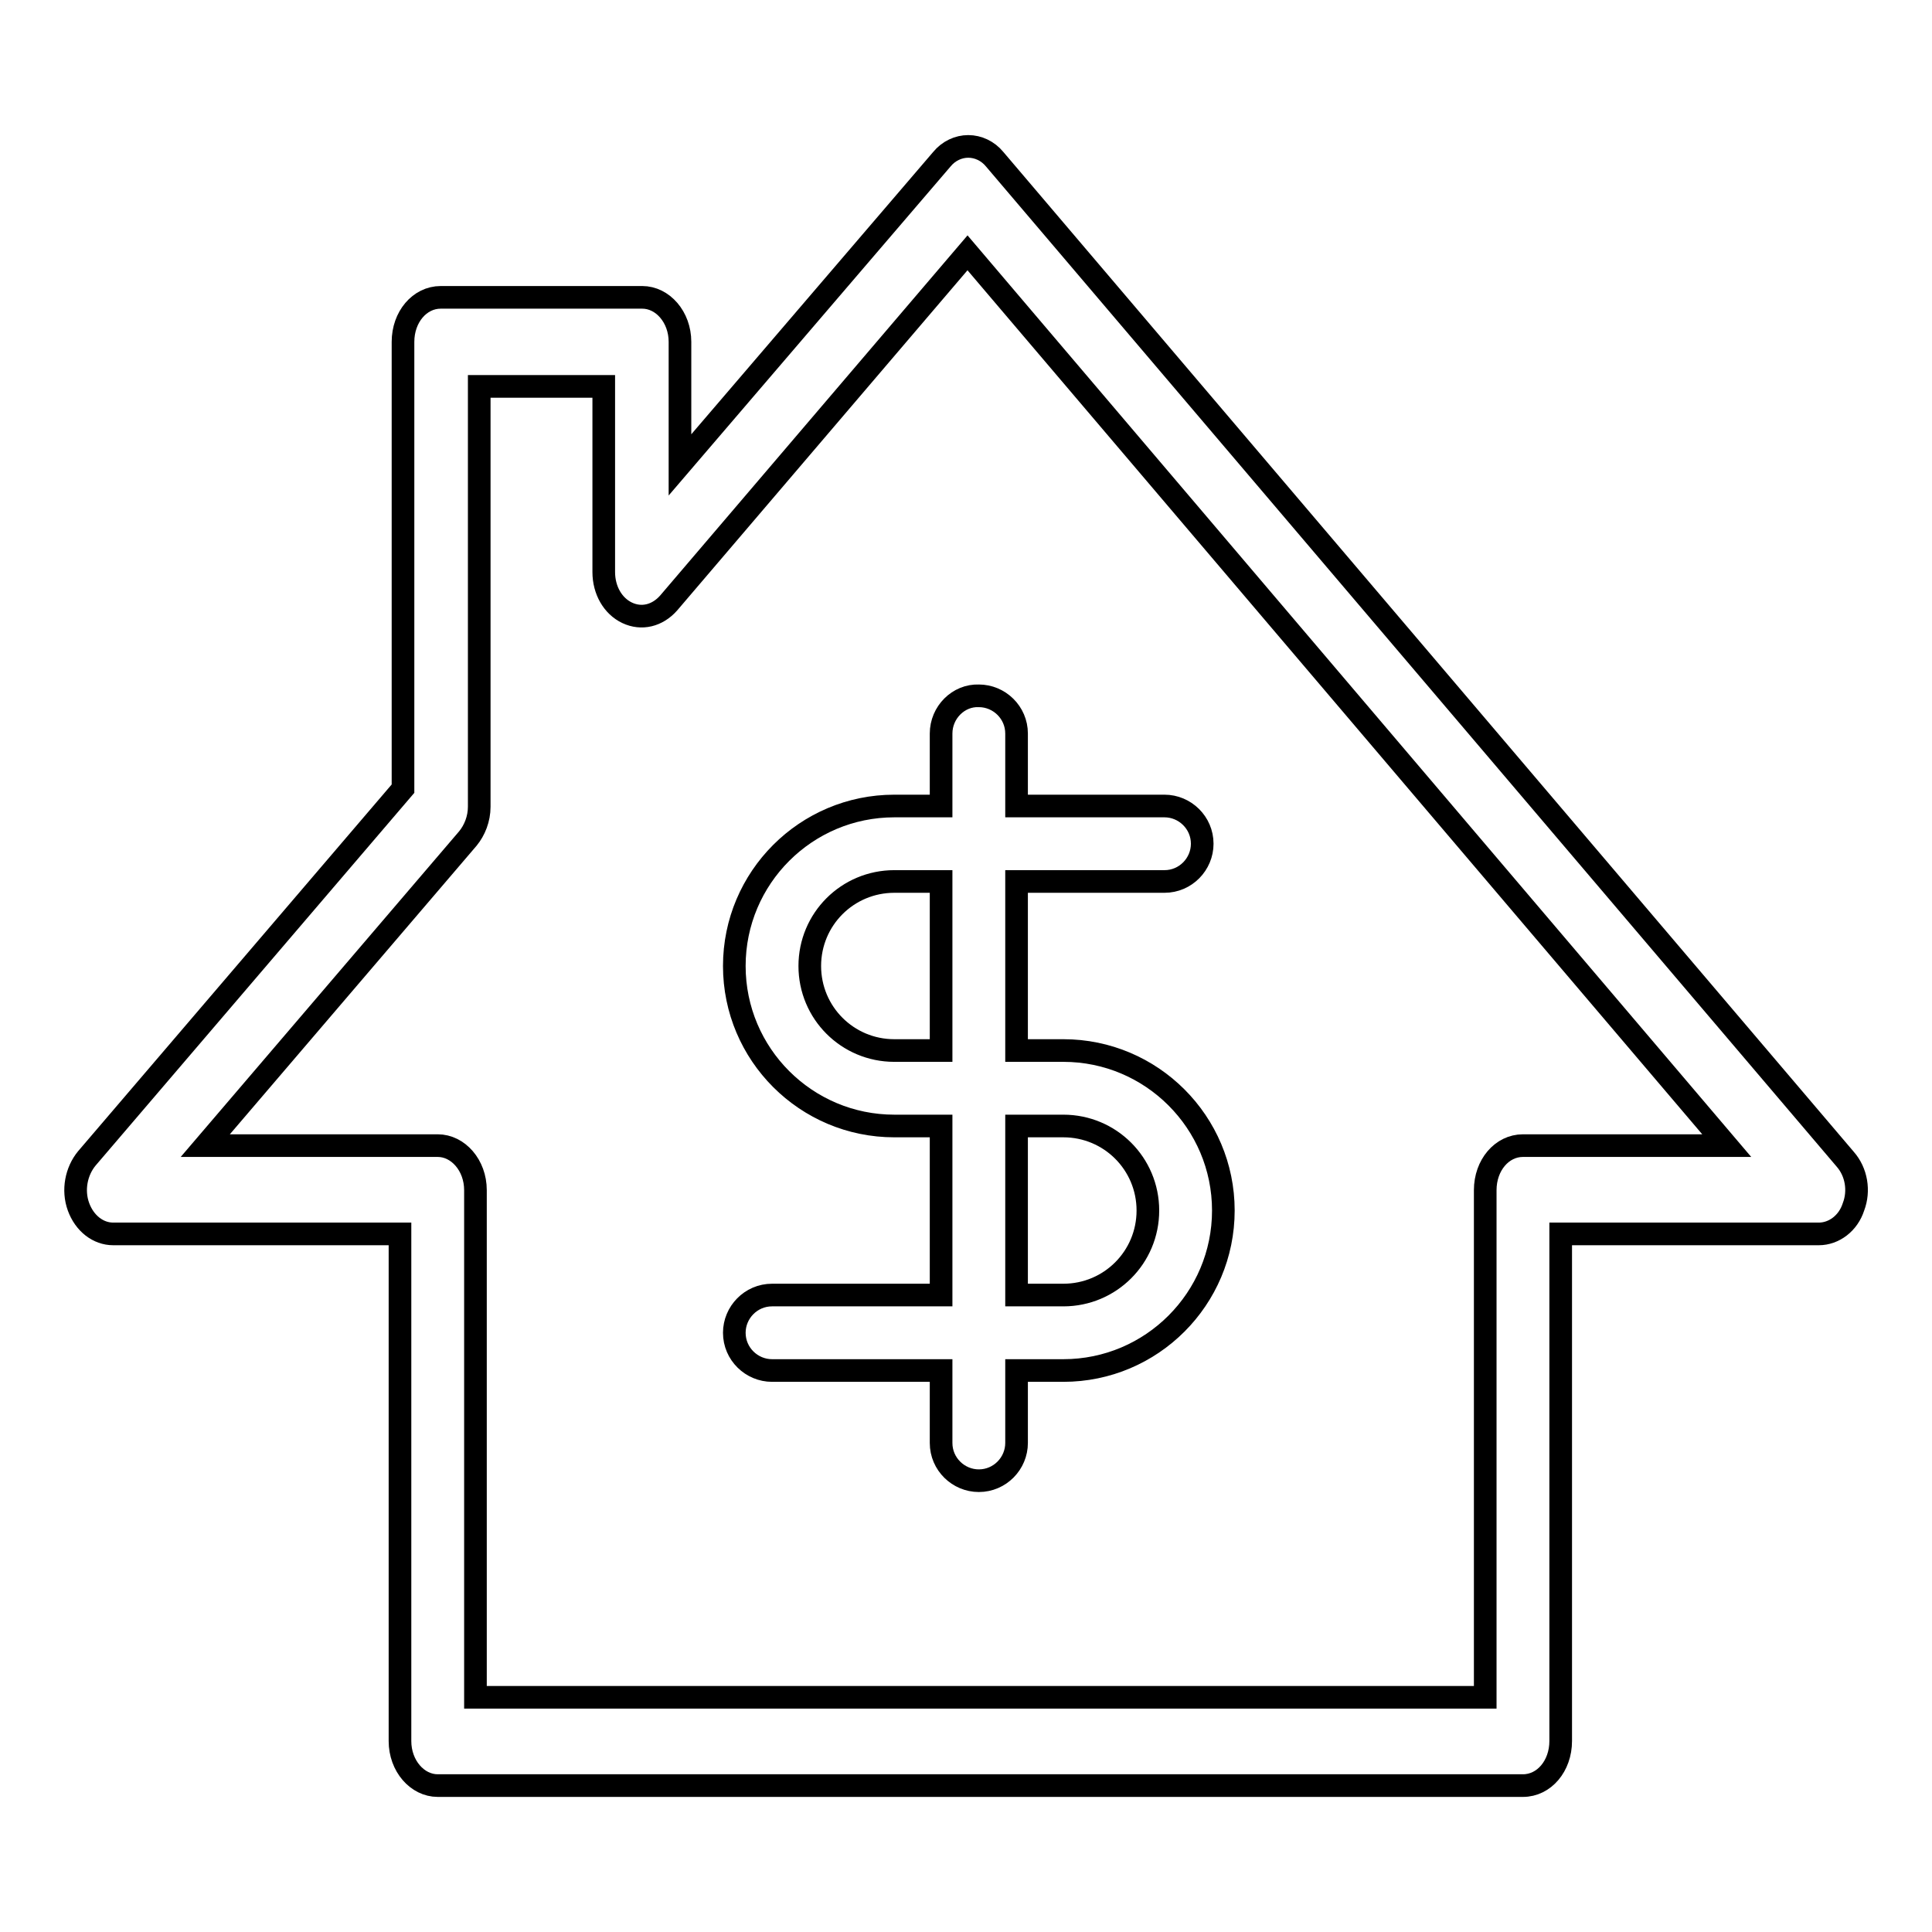 <?xml version="1.0" encoding="utf-8"?>
<!-- Svg Vector Icons : http://www.onlinewebfonts.com/icon -->
<!DOCTYPE svg PUBLIC "-//W3C//DTD SVG 1.1//EN" "http://www.w3.org/Graphics/SVG/1.1/DTD/svg11.dtd">
<svg version="1.1" xmlns="http://www.w3.org/2000/svg" xmlns:xlink="http://www.w3.org/1999/xlink" x="0px" y="0px" viewBox="0 0 256 256" enable-background="new 0 0 256 256" xml:space="preserve">
<g><g><path stroke-width="3" fill-opacity="0" stroke="#000000"  d="M244.5,153.6L131.8,21.1c-0.9-1.1-2.2-1.7-3.5-1.7l0,0c-1.3,0-2.6,0.6-3.5,1.7L90.1,61.6V45.3c0-3.3-2.3-5.9-5-5.9H58.4c-2.8,0-5,2.6-5,5.9v59.2l-41.9,49c-1.4,1.7-1.9,4.2-1.1,6.4c0.8,2.2,2.6,3.6,4.6,3.6H53v67.2c0,3.3,2.3,5.9,5,5.9h143.8c2.8,0,5-2.6,5-5.9v-67.2H241c2,0,3.9-1.4,4.6-3.6C246.4,157.8,246,155.3,244.5,153.6z M201.8,151.8c-2.8,0-5,2.6-5,5.9v67.2H63v-67.2c0-3.3-2.3-5.9-5-5.9H27.2l34.8-40.7c0.9-1.1,1.5-2.6,1.5-4.2V51.2H80v24.6c0,2.4,1.2,4.5,3.1,5.4c1.9,0.9,4,0.4,5.5-1.3l39.6-46.4l100.6,118.3H201.8z"/><path stroke-width="3" fill-opacity="0" stroke="#000000"  d="M124.7,97.2v9.6h-6.2c-11.7,0-21.2,9.5-21.2,21.2c0,11.7,9.5,21.2,21.2,21.2h6.2v22.4h-22.4c-2.8,0-5,2.3-5,5c0,2.8,2.3,5,5,5h22.4v9.6c0,2.8,2.3,5,5,5c2.8,0,5-2.3,5-5v-9.6h6.2c11.7,0,21.2-9.5,21.2-21.2c0-11.7-9.5-21.2-21.2-21.2h-6.2v-22.4h19.6c2.8,0,5-2.3,5-5c0-2.8-2.3-5-5-5h-19.6v-9.6c0-2.8-2.3-5-5-5C127,92.1,124.7,94.4,124.7,97.2z M140.9,149.2c6.2,0,11.2,5,11.2,11.2c0,6.2-5,11.2-11.2,11.2h-6.2v-22.4H140.9z M124.7,139.2h-6.2c-6.2,0-11.2-5-11.2-11.2c0-6.2,5-11.2,11.2-11.2h6.2V139.2z"/></g></g>
</svg>